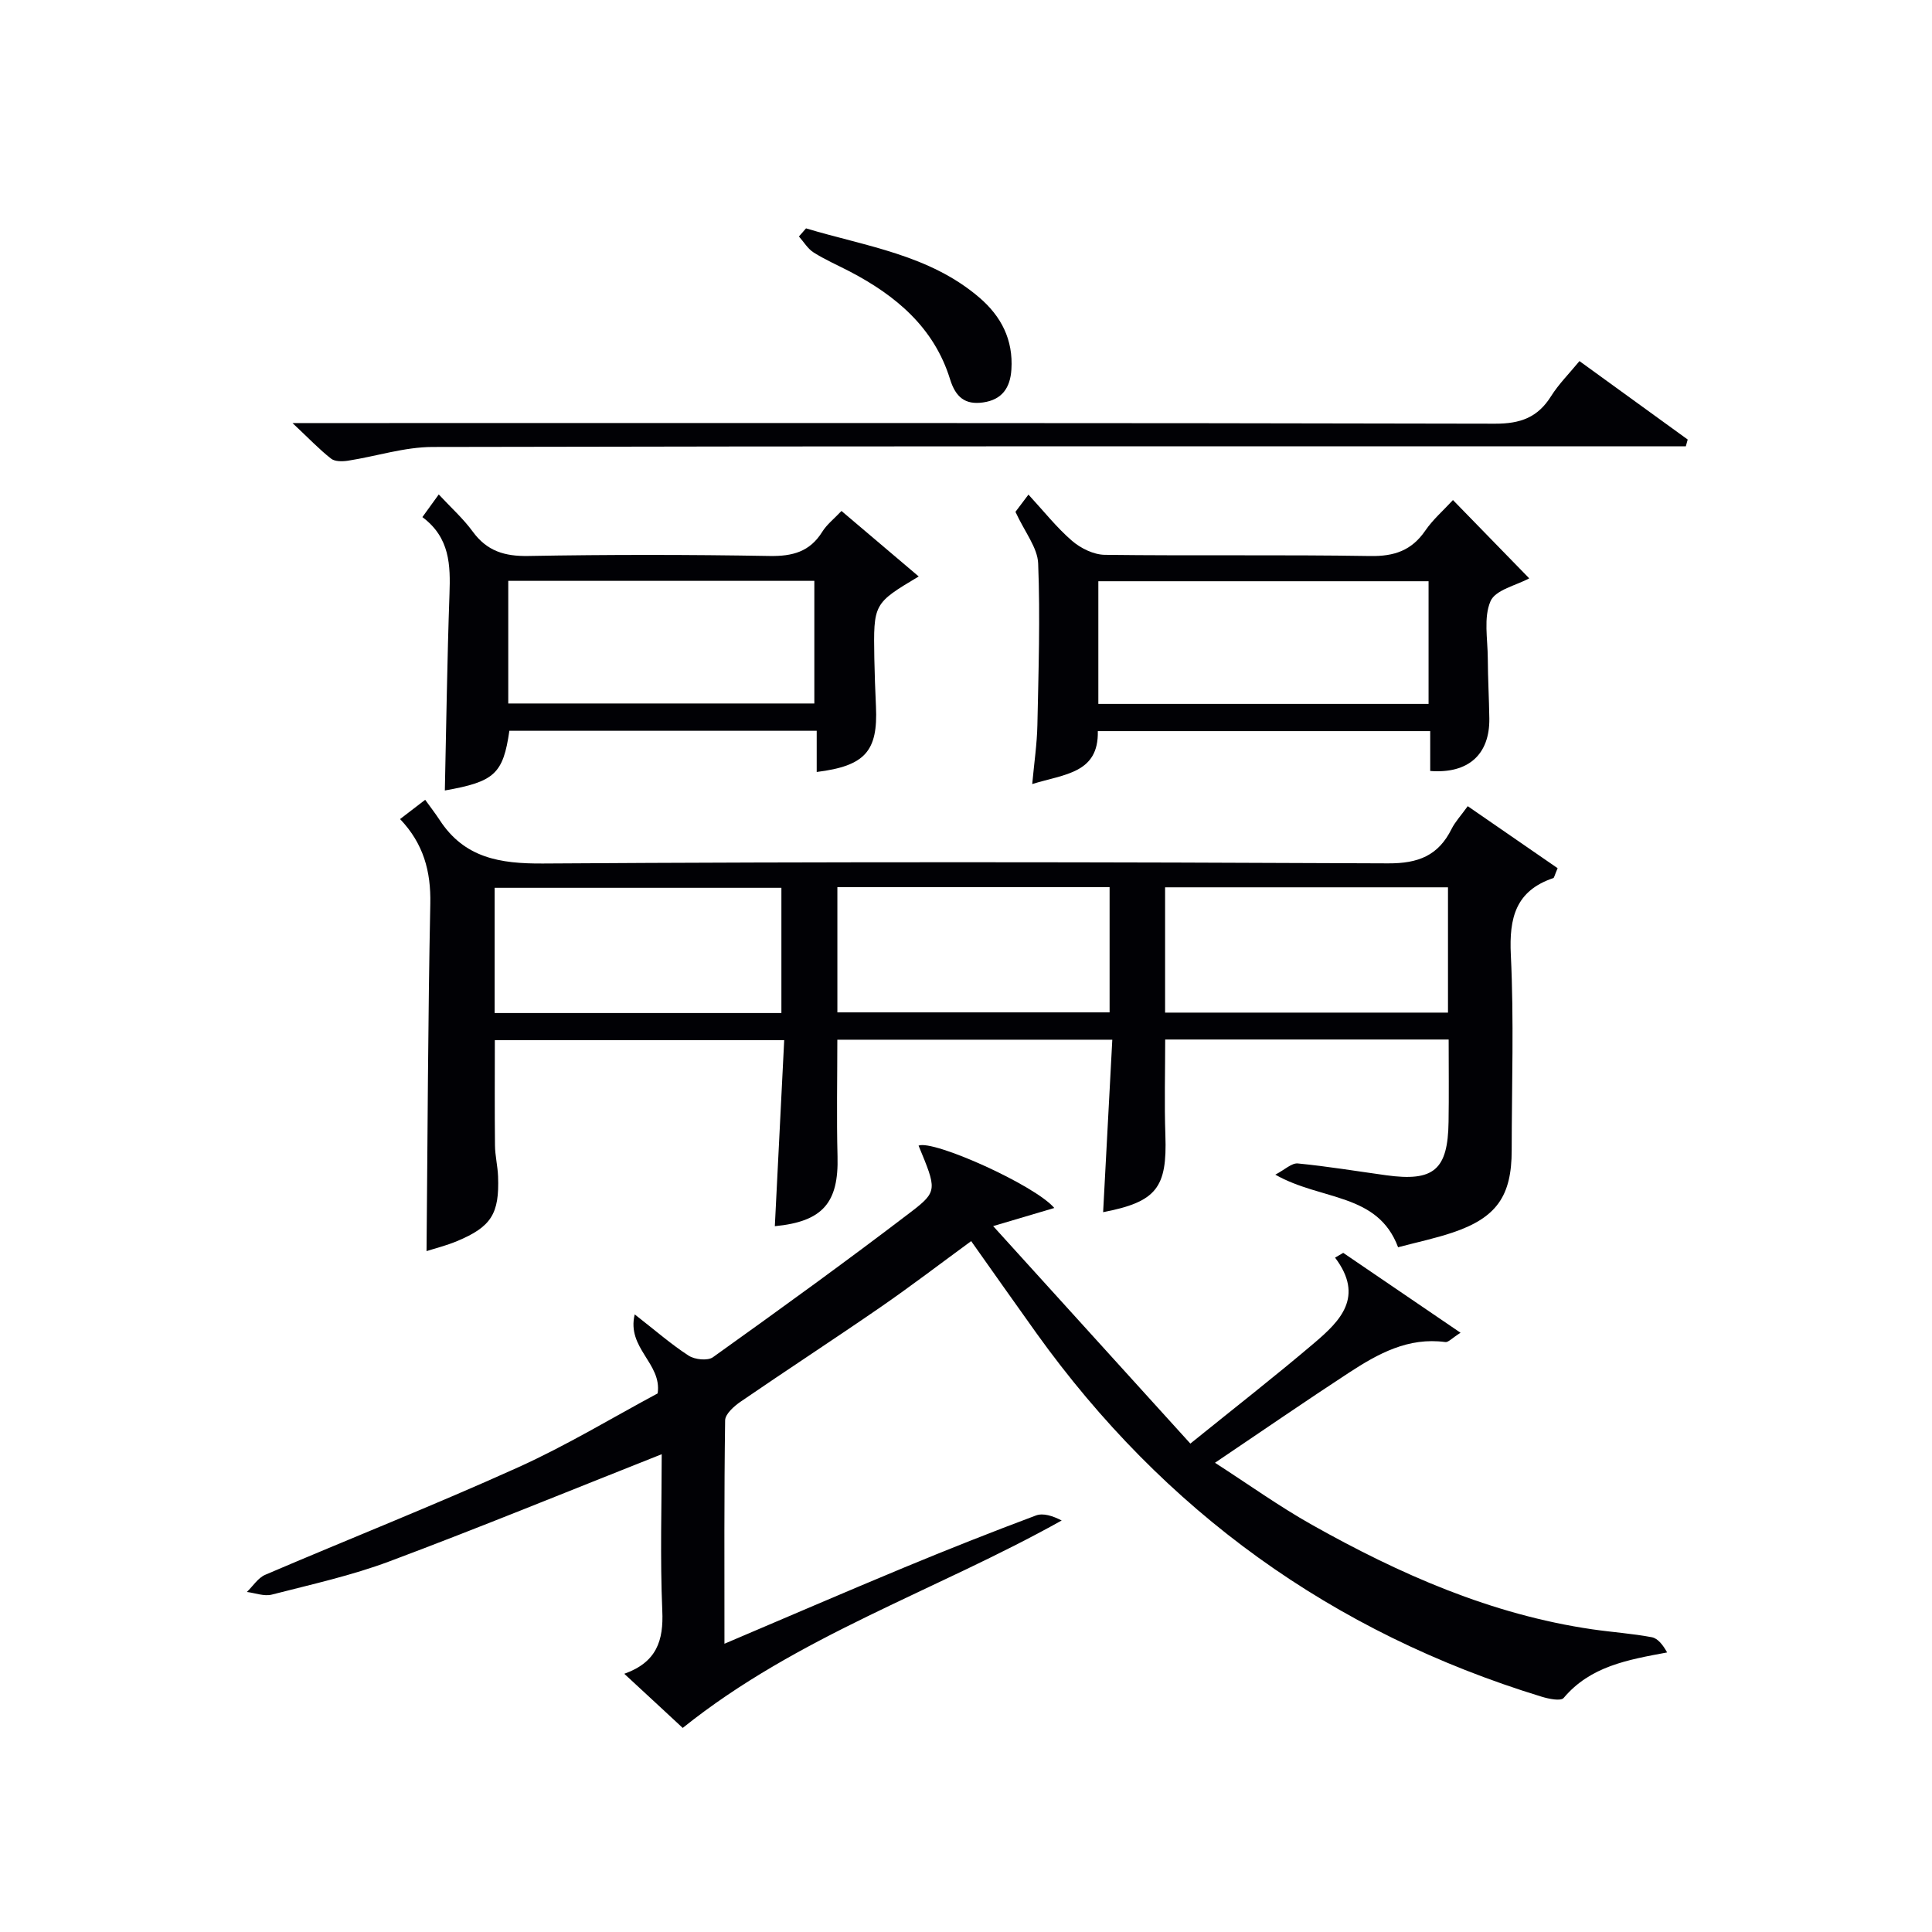 <svg enable-background="new 0 0 400 400" viewBox="0 0 400 400" xmlns="http://www.w3.org/2000/svg"><g fill="#010105"><path d="m299.93 215.22c-19.72 0-38.98 0-58.69 0 0 6.65-.19 13.24.04 19.83.38 10.85-1.82 13.78-12.89 15.92.63-11.85 1.26-23.63 1.9-35.71-19.33 0-37.93 0-56.93 0 0 8-.17 16.09.04 24.16.26 9.6-3.07 13.5-12.98 14.45.64-12.71 1.28-25.41 1.94-38.51-20.32 0-40.04 0-59.91 0 0 7.25-.05 14.51.03 21.77.02 2.15.56 4.29.64 6.44.29 7.72-1.4 10.43-8.49 13.39-2.25.94-4.65 1.53-6.32 2.07.23-24.1.29-48 .78-71.9.14-6.73-1.4-12.45-6.26-17.55 1.55-1.19 2.94-2.26 5.2-3.99 1.04 1.45 2.07 2.77 2.98 4.16 5.12 7.88 12.47 9.09 21.43 9.03 58.32-.38 116.64-.31 174.95-.03 6.28.03 10.41-1.62 13.15-7.14.73-1.46 1.9-2.7 3.34-4.7 6.36 4.39 12.6 8.69 18.61 12.84-.64 1.48-.7 1.98-.9 2.05-7.79 2.63-9.16 8.23-8.79 15.88.66 13.46.19 26.98.18 40.48 0 9.48-3.14 13.97-12.24 17.03-3.59 1.21-7.32 1.99-11.28 3.04-4.24-11.32-15.88-9.6-25.42-15.03 1.98-1.04 3.39-2.44 4.66-2.32 6.11.59 12.17 1.6 18.26 2.44 9.89 1.37 12.81-1.09 12.95-11.06.09-5.47.02-10.96.02-17.04zm-138.15-31.41c-20.12 0-39.81 0-59.37 0v25.93h59.37c0-8.7 0-17.13 0-25.93zm79.44 25.84h58.57c0-8.78 0-17.21 0-25.94-19.59 0-38.97 0-58.57 0zm-67.85-25.98v25.93h56.36c0-8.83 0-17.25 0-25.93-18.85 0-37.42 0-56.36 0z"/><path d="m137 301.08c-19.02 7.53-37.57 15.14-56.33 22.17-7.89 2.96-16.22 4.79-24.41 6.9-1.57.4-3.43-.34-5.15-.55 1.26-1.21 2.31-2.92 3.81-3.56 17.41-7.45 35.03-14.42 52.28-22.21 10.11-4.56 19.66-10.36 28.96-15.34.92-6.24-6.46-9.34-4.75-16.36 4.36 3.4 7.6 6.24 11.18 8.55 1.27.82 3.94 1.1 5.03.31 13.79-9.86 27.54-19.8 41.01-30.09 5.57-4.25 5.26-4.71 1.55-13.71 3.01-1.27 24.07 8.16 28.1 12.91-3.88 1.15-7.53 2.23-12.66 3.75 13.96 15.39 27.18 29.97 40.83 45.03 9.21-7.44 17.59-13.97 25.68-20.85 5.34-4.54 10.4-9.55 4.28-17.65.56-.33 1.13-.66 1.69-.99 7.89 5.37 15.78 10.74 24.29 16.54-1.81 1.15-2.54 2.01-3.14 1.93-7.67-1.05-13.92 2.4-19.93 6.32-9.03 5.9-17.92 12.03-27.77 18.67 6.99 4.51 13.31 9.04 20.05 12.83 18.2 10.23 37.15 18.6 58.05 21.65 4.11.6 8.27.87 12.34 1.64 1.27.24 2.33 1.64 3.17 3.15-8.27 1.54-15.89 2.87-21.42 9.42-.6.71-3.1.19-4.57-.26-43.35-13.27-78.17-38.42-104.58-75.25-4.45-6.21-8.84-12.47-13.52-19.07-6.26 4.58-12.43 9.3-18.82 13.71-9.58 6.61-19.34 12.96-28.94 19.55-1.35.93-3.16 2.54-3.18 3.85-.22 15.28-.14 30.56-.14 46.25 12.72-5.41 24.9-10.67 37.15-15.76 9.04-3.75 18.15-7.36 27.32-10.79 1.51-.57 3.48.07 5.35 1.03-26.09 14.59-54.68 23.87-78.46 42.95-1.9-1.77-3.81-3.53-5.71-5.3-1.94-1.8-3.89-3.6-6.39-5.91 6.73-2.4 8.15-6.9 7.87-13.06-.47-10.95-.12-21.96-.12-32.4z"/><path d="m210.24 105.97c.46-.62 1.42-1.89 2.69-3.57 3.15 3.41 5.82 6.81 9.03 9.58 1.79 1.54 4.47 2.86 6.76 2.89 18.32.23 36.66-.05 54.98.25 4.97.08 8.56-1.14 11.39-5.26 1.56-2.28 3.72-4.15 5.73-6.33 5.42 5.57 10.6 10.88 15.79 16.21-2.65 1.45-6.99 2.37-8.01 4.72-1.47 3.39-.59 7.82-.57 11.81.02 4.16.26 8.32.32 12.48.1 7.45-4.35 11.48-12.24 10.87 0-2.61 0-5.24 0-8.25-23.02 0-45.75 0-68.82 0 .21 8.73-6.87 8.88-13.58 10.96.41-4.45.99-8.32 1.07-12.21.23-11.16.6-22.33.16-33.47-.13-3.27-2.76-6.46-4.7-10.68zm85.53 14.37c-23.08 0-45.78 0-68.37 0v25.4h68.37c0-8.51 0-16.77 0-25.4z"/><path d="m87.45 107.06c1.28-1.77 2.14-2.96 3.39-4.69 2.48 2.68 5.06 4.98 7.05 7.71 2.94 4.02 6.6 5.12 11.5 5.03 16.64-.3 33.3-.29 49.94 0 4.74.08 8.33-.86 10.91-5.01.94-1.51 2.44-2.68 3.98-4.31 5.38 4.56 10.62 9.01 15.99 13.56-9.37 5.6-9.38 5.6-9.19 16.97.06 3.33.19 6.65.34 9.98.42 9.22-2.24 12.28-12.27 13.53 0-2.78 0-5.52 0-8.53-21.52 0-42.58 0-63.63 0-1.29 8.93-3.09 10.55-13.36 12.36.3-13.49.48-27.07.96-40.64.21-6.01.11-11.7-5.61-15.96zm17.78 38.59h63.37c0-8.73 0-17.12 0-25.39-21.32 0-42.23 0-63.37 0z"/><path d="m60.56 87.59h7.17c80.61 0 161.22-.06 241.83.13 5.25.01 8.82-1.3 11.57-5.69 1.57-2.5 3.72-4.64 5.88-7.27 7.6 5.51 15 10.88 22.41 16.24-.13.47-.26.94-.39 1.41-1.88 0-3.76 0-5.64 0-84.61 0-169.21-.06-253.82.13-5.83.01-11.66 1.93-17.5 2.84-1.15.18-2.72.21-3.52-.42-2.43-1.9-4.57-4.16-7.99-7.37z"/><path d="m166.88 47.28c12.37 3.73 25.51 5.43 35.9 14.34 4.53 3.89 7.01 8.73 6.62 14.87-.24 3.8-1.93 6.27-5.86 6.83-3.76.54-5.7-1.13-6.84-4.8-3.31-10.71-11.22-17.33-20.78-22.32-2.5-1.3-5.1-2.43-7.47-3.93-1.22-.77-2.04-2.19-3.04-3.31.48-.55.97-1.12 1.47-1.68z"/></g></svg>
